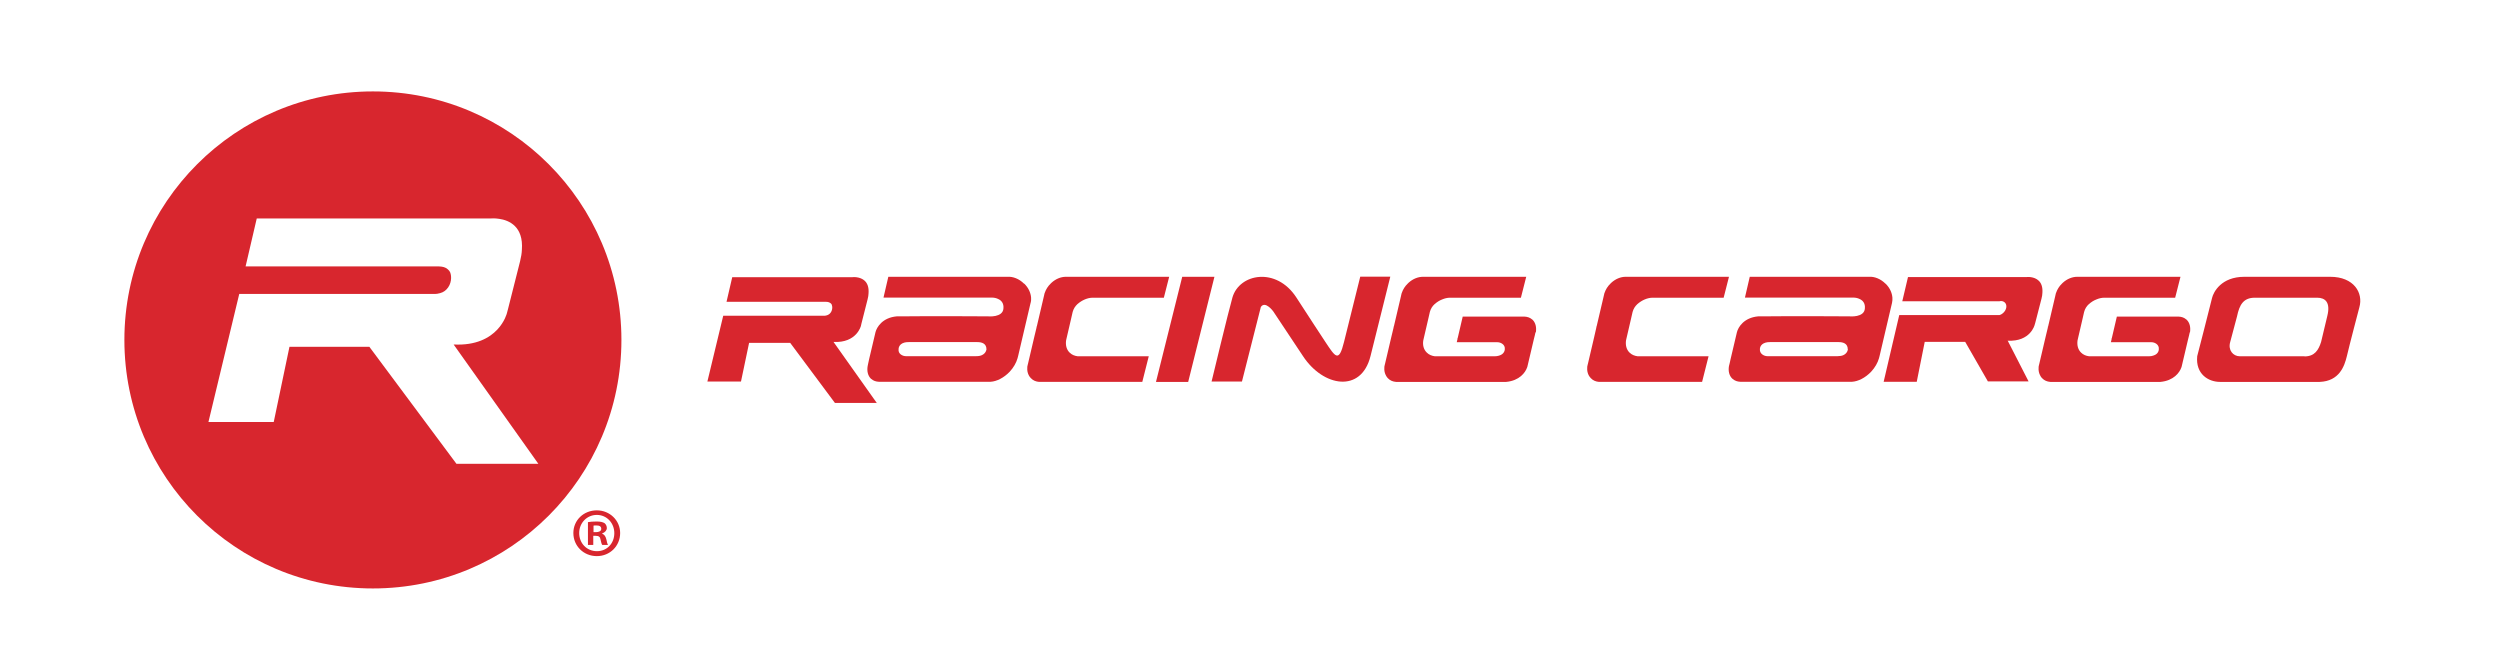 <?xml version="1.0" encoding="UTF-8"?>
<svg id="Capa_1" data-name="Capa 1" xmlns="http://www.w3.org/2000/svg" version="1.1" viewBox="0 0 1971.7 515.5">
  <defs>
    <style>
      .cls-1 {
        fill: #d8262e;
        stroke-width: 0px;
      }
    </style>
  </defs>
  <g>
    <path class="cls-1" d="M294.1,72.1c-108.2,0-196,87.7-196,196s87.7,196,196,196,196-87.7,196-196-87.7-196-196-196ZM360,365.8l-68.7-92.3h-63l-12.4,59.3h-51.5l24.3-101h150.9s0,0,.1,0h1.7c.5,0,1.1,0,1.6,0h.6s.4,0,1.1-.1c0,0,0,0,.1,0,3.4-.6,5.3-1.4,7.3-3.4,4.1-4.1,4.3-10.3,2.9-13.6-.6-1.5-2.7-3.1-3.4-3.4-1.9-1-4.2-1.2-6.7-1.2h-151.2l8.8-37.8h184.6s2.9-.3,6.6.3c7.7,1.1,19.3,5.9,17.9,24.5-.1,2.7-.6,5.6-1.4,8.9l-9.5,37.6-.9,3.4s-6.4,26.5-42,24.7l.4.6,66.4,93.5h-64.6Z"/>
    <path class="cls-1" d="M489.1,420.4c0,10.2-8,18.2-18.4,18.2s-18.5-8-18.5-18.2,8.2-17.9,18.5-17.9,18.4,8,18.4,17.9ZM456.8,420.4c0,8,5.9,14.3,14,14.3s13.7-6.3,13.7-14.2-5.8-14.4-13.8-14.4-13.9,6.5-13.9,14.3ZM467.9,429.8h-4.2v-18c1.6-.3,3.9-.5,6.9-.5s4.9.5,6.2,1.3c1,.8,1.8,2.2,1.8,3.9s-1.5,3.5-3.7,4.2v.2c1.7.7,2.7,2,3.3,4.4.5,2.7.9,3.8,1.3,4.5h-4.5c-.6-.7-.9-2.3-1.4-4.4-.3-2-1.4-2.8-3.7-2.8h-2v7.2ZM468,419.7h2c2.3,0,4.2-.8,4.2-2.6s-1.2-2.7-3.8-2.7-1.9.1-2.3.2v5.1Z"/>
  </g>
  <g>
    <path class="cls-1" d="M691.7,317.8h-33.2l-35.3-47.4h-32.4l-6.4,30.5h-26.5l12.5-51.9h77.6c0,0,.1,0,.2,0h0s-.1,0-.2,0h.9c.3,0,.5,0,.8,0h.4s.2,0,.6,0c0,0,0,0,0,0,1.8-.3,2.7-.7,3.8-1.7,2.1-2.1,2.2-5.3,1.5-7-.3-.8-1.4-1.6-1.8-1.7-1-.5-2.2-.6-3.5-.6h-77.7l4.5-19.4h94.9s1.5-.2,3.4.1c4,.6,9.9,3,9.2,12.6,0,1.4-.3,2.9-.7,4.6l-4.9,19.3-.4,1.8s-3.3,13.6-21.6,12.7l.2.3,34.1,48.1Z"/>
    <path class="cls-1" d="M807.6,223.7c-3.8-3.8-8.7-5.7-13-5.4h0c-13.4,0-92.7,0-94,0l-3.8,16.4h85.3c2,0,3.6.4,4.9,1h0c3.4,1.4,4.2,4,4.4,5.7,0,1,0,1.7,0,1.7-.3,7.6-12.2,6.4-12.2,6.4,0,0-45.7-.3-67.7,0-1.5,0-2.9,0-4.2,0-11.4,1-15.8,8.6-16.8,12.4l-5,21.2-.7,3.2-.5,2.4c-.7,4,.2,7.7,2.6,10,0,0,.2.1.3.2,1.6,1.4,3.6,2.1,5.9,2.2h1.3c16,0,60.3,0,85.5,0h1.4c4.8-.3,10.4-3.1,15-7.9,3.1-3.3,5.2-7.1,6.2-10.6h0s.5-1.9.5-1.9h0s9-38.4,9-38.4l.8-3.4h0c0,0,.2-.7.2-.7h0c0-.5.1-.9.2-1.4v-2.1c-.3-3.8-2.1-7.8-5.4-11ZM778,275.6s-.3,3-3.6,4.5c-1.1.5-2.5.8-4.4.8h-55.6c-2.5,0-6.2-1.8-5.7-5.5,0,0-.2-3.9,4.5-5.2.9-.3,2.1-.4,3.5-.4h54.1c3.4,0,7.2,1,7.2,5.7h0Z"/>
    <path class="cls-1" d="M917.8,234.8h-56c-4,0-8.5,1.9-12.1,5.1-1.8,1.7-3,3.6-3.7,6.1l-1.4,6.1-3.3,14.2c-.2.7-.4,1.5-.5,2.2-.5,3.7.3,7.2,2.8,9.6,1.7,1.7,3.9,2.6,6.4,2.9h.9s0,0,0,0h55.1l-5.1,20.2h-81.4c-2.5-.2-4.7-1.1-6.4-2.9-.6-.6-1.1-1.2-1.5-1.9-1.1-1.9-1.6-4.1-1.4-6.5,0-.5,0-1,.2-1.5,0,0,0,0,0-.1l.4-1.6,4.8-20.5h0s1.9-7.9,1.9-7.9v-.6c.1,0,.2-.2.2-.2l5.6-23.9.5-2.2c0-.2.1-.3.2-.5h0c.9-2.6,2.4-5.1,4.6-7.2.2-.2.5-.5.7-.7,3.4-3.1,7.5-4.7,11.3-4.7h81.5l-4.2,16.5Z"/>
    <polygon class="cls-1" points="932.4 218.3 957.8 218.3 937.1 301.2 911.7 301.2 932.4 218.3"/>
    <path class="cls-1" d="M955.5,301.1s13.4-55.8,16.5-66.5c5.5-18.9,34.6-24.3,50.4,0,11.4,17.5,17.9,27.6,22.9,35.1,7.8,11.7,10.6,16.7,14.7,0,4.7-19,12.8-51.5,12.8-51.5h23.7s-8.3,33.2-15.6,62.6c-7.3,29.4-37.3,24.4-53.3,0-7.7-11.7-23.4-35.2-23.4-35.2,0,0-6.3-8.7-9.8-3.5l-14.9,58.8h-24Z"/>
    <path class="cls-1" d="M1211,262.1l-.5,2.3-.8,3.2-5,21.2c0,.3-.2.6-.3,1-1.4,4-6,10.4-16.5,11.4-1.3,0-2.5,0-4,0,0,0-17.3,0-30.3,0h-52.6c-2.5-.2-4.7-1.1-6.4-2.9-.6-.6-1-1.2-1.4-1.9-1.1-1.9-1.6-4.1-1.4-6.5,0-.5,0-1,.2-1.5,0,0,0,0,0-.1l.4-1.6,4.8-20.5h0s1.9-7.9,1.9-7.9v-.6c.1,0,.2-.2.2-.2l5.6-23.9.5-2.2c0-.2.1-.3.2-.5h0c.9-2.6,2.4-5.1,4.6-7.2.2-.2.5-.5.7-.7,3.4-3.1,7.5-4.7,11.3-4.7h81.5l-4.2,16.5h-56c-2,0-4.1.5-6.2,1.4-2.1.8-4.1,2.1-5.9,3.7-1.8,1.6-3,3.6-3.7,6.1l-1.4,6.1-3.3,14.2c-.2.7-.4,1.5-.5,2.2-.6,3.7.3,7.2,2.8,9.6,1.7,1.7,4,2.6,6.4,2.9h.9s0,0,0,0h46.1c1.4,0,2.5-.2,3.5-.5,4.7-1.3,4.6-5.1,4.6-5.1.4-3.7-3.3-5.5-5.8-5.5h-32.1l.6-2.6v-.6c.1,0,.2-.3.2-.3l3.9-16.7h31.8c6.4,0,11.9,0,15.7,0h1.3c2.2.1,4.3.8,5.9,2.2,0,0,.2.2.3.2,2.5,2.4,3.3,6,2.7,10Z"/>
    <path class="cls-1" d="M1359.4,234.8h-56c-4,0-8.5,1.9-12.1,5.1-1.8,1.7-3,3.6-3.7,6.1l-1.4,6.1-3.3,14.2c-.2.7-.4,1.5-.5,2.2-.5,3.7.3,7.2,2.8,9.6,1.7,1.7,4,2.6,6.4,2.9h.9s0,0,0,0h55l-5.1,20.2h-81.3c-2.5-.2-4.7-1.1-6.4-2.9-.6-.6-1-1.2-1.5-1.9-1.1-1.9-1.6-4.1-1.4-6.5,0-.5,0-1,.2-1.5,0,0,0,0,0-.1l.4-1.6,4.8-20.5h0s1.8-7.9,1.8-7.9v-.6c.1,0,.2-.2.2-.2l5.6-23.9.5-2.2c0-.2.1-.3.2-.5h0c.9-2.6,2.4-5.1,4.6-7.2.2-.2.5-.5.7-.7,3.4-3.1,7.5-4.7,11.3-4.7h81.5l-4.2,16.5Z"/>
    <path class="cls-1" d="M1487,223.7c-3.8-3.8-8.7-5.7-13-5.4h0c-13.4,0-92.7,0-94,0l-3.8,16.4h85.3c2,0,3.6.4,4.9,1h0c3.4,1.4,4.2,4,4.4,5.7,0,1,0,1.7,0,1.7-.3,7.6-12.2,6.4-12.2,6.4,0,0-45.7-.3-67.7,0-1.5,0-2.9,0-4.2,0-11.4,1-15.8,8.6-16.8,12.4l-5,21.2-.7,3.2-.6,2.4c-.7,4,.2,7.7,2.7,10,0,0,.2.1.3.2,1.6,1.4,3.6,2.1,5.9,2.2h1.3c16,0,60.3,0,85.5,0h1.4c4.8-.3,10.4-3.1,15-7.9,3.1-3.3,5.2-7.1,6.2-10.6h0s.5-1.9.5-1.9h0s9-38.4,9-38.4l.8-3.4h0c0,0,.1-.7.1-.7h0c0-.5.1-.9.2-1.4v-2.1c-.3-3.8-2.1-7.8-5.4-11ZM1457.4,275.6s-.3,3-3.6,4.5c-1.1.5-2.6.8-4.4.8h-55.6c-2.4,0-6.1-1.8-5.8-5.5,0,0-.2-3.9,4.5-5.2,1-.3,2.1-.4,3.5-.4h54.1c3.4,0,7.2,1,7.2,5.7h0Z"/>
    <path class="cls-1" d="M1600.2,300.8h-32.4l-17.9-31.2h-31.9l-6.3,31.5h-26.1l12.3-52.6h76.5s.1,0,.2,0h0s0,0-.2,0h.9c.3,0,.5,0,.8,0h.3s.2,0,.5,0c0,0,0,0,0,0,1.2-.3,2.3-1,3.3-2,2.5-2.5,2.9-6,1-7.9-.3-.3-.6-.5-1-.7-1-.5-2.1-.6-3.3-.3h-76.6l4.5-19.1h93.6s1.4-.2,3.4.1c3.9.6,9.7,3,9,12.4,0,1.4-.3,2.8-.7,4.5l-4.9,19-.5,1.7s-3.2,13.4-21.3,12.5l.2.3,16.3,31.8Z"/>
    <path class="cls-1" d="M1727,262.1l-.5,2.3-.8,3.2-5,21.2c0,.3-.2.6-.3,1-1.4,4-6,10.4-16.5,11.4-1.3,0-2.5,0-4,0,0,0-17.3,0-30.3,0h-52.6c-2.5-.2-4.7-1.1-6.4-2.9-.6-.6-1.1-1.2-1.4-1.9-1.1-1.9-1.6-4.1-1.4-6.5,0-.5,0-1,.2-1.5,0,0,0,0,0-.1l.4-1.6,4.8-20.5h0s1.9-7.9,1.9-7.9v-.6c.1,0,.2-.2.2-.2l5.6-23.9.5-2.2c0-.2.1-.3.2-.5h0c.9-2.6,2.4-5.1,4.6-7.2.3-.2.5-.5.7-.7,3.4-3.1,7.5-4.7,11.3-4.7h81.5l-4.2,16.5h-56c-2,0-4.1.5-6.2,1.4-2.1.8-4.1,2.1-5.9,3.7-1.8,1.6-3,3.6-3.7,6.1l-1.4,6.1-3.3,14.2c-.2.7-.4,1.5-.5,2.2-.5,3.7.3,7.2,2.8,9.6,1.7,1.7,3.9,2.6,6.4,2.9h.9s0,0,0,0h46.1c1.4,0,2.5-.2,3.4-.5,4.7-1.3,4.5-5.1,4.5-5.1.4-3.7-3.3-5.5-5.7-5.5h-32.1l.6-2.6v-.6c.1,0,.2-.3.2-.3l3.9-16.7h31.8c6.4,0,11.9,0,15.7,0h1.3c2.3.1,4.3.8,5.9,2.2.1,0,.2.2.3.2,2.5,2.4,3.3,6,2.7,10Z"/>
    <path class="cls-1" d="M1837.8,218.3h-67.7c-18.3,0-24.4,12.1-25.5,16.7-1,4.5-11.7,45.9-11.7,45.9-1.4,14.1,8.8,20.3,18,20.3h78.6c15.5-.6,19.5-12.4,21.4-20.2,1.8-7.9,9.9-38.7,9.9-38.7,3.2-11.3-4.3-24-23-24ZM1817.6,281h-51c-5.5,0-9.5-4.9-7.7-11.2l5.4-20.3c1.9-9.2,5.1-14.7,14-14.7h49.3c6.2,0,10.6,3.6,7.9,14.4l-4.9,20.5c-2,6.3-5,11.4-13.1,11.4Z"/>
  </g>
</svg>